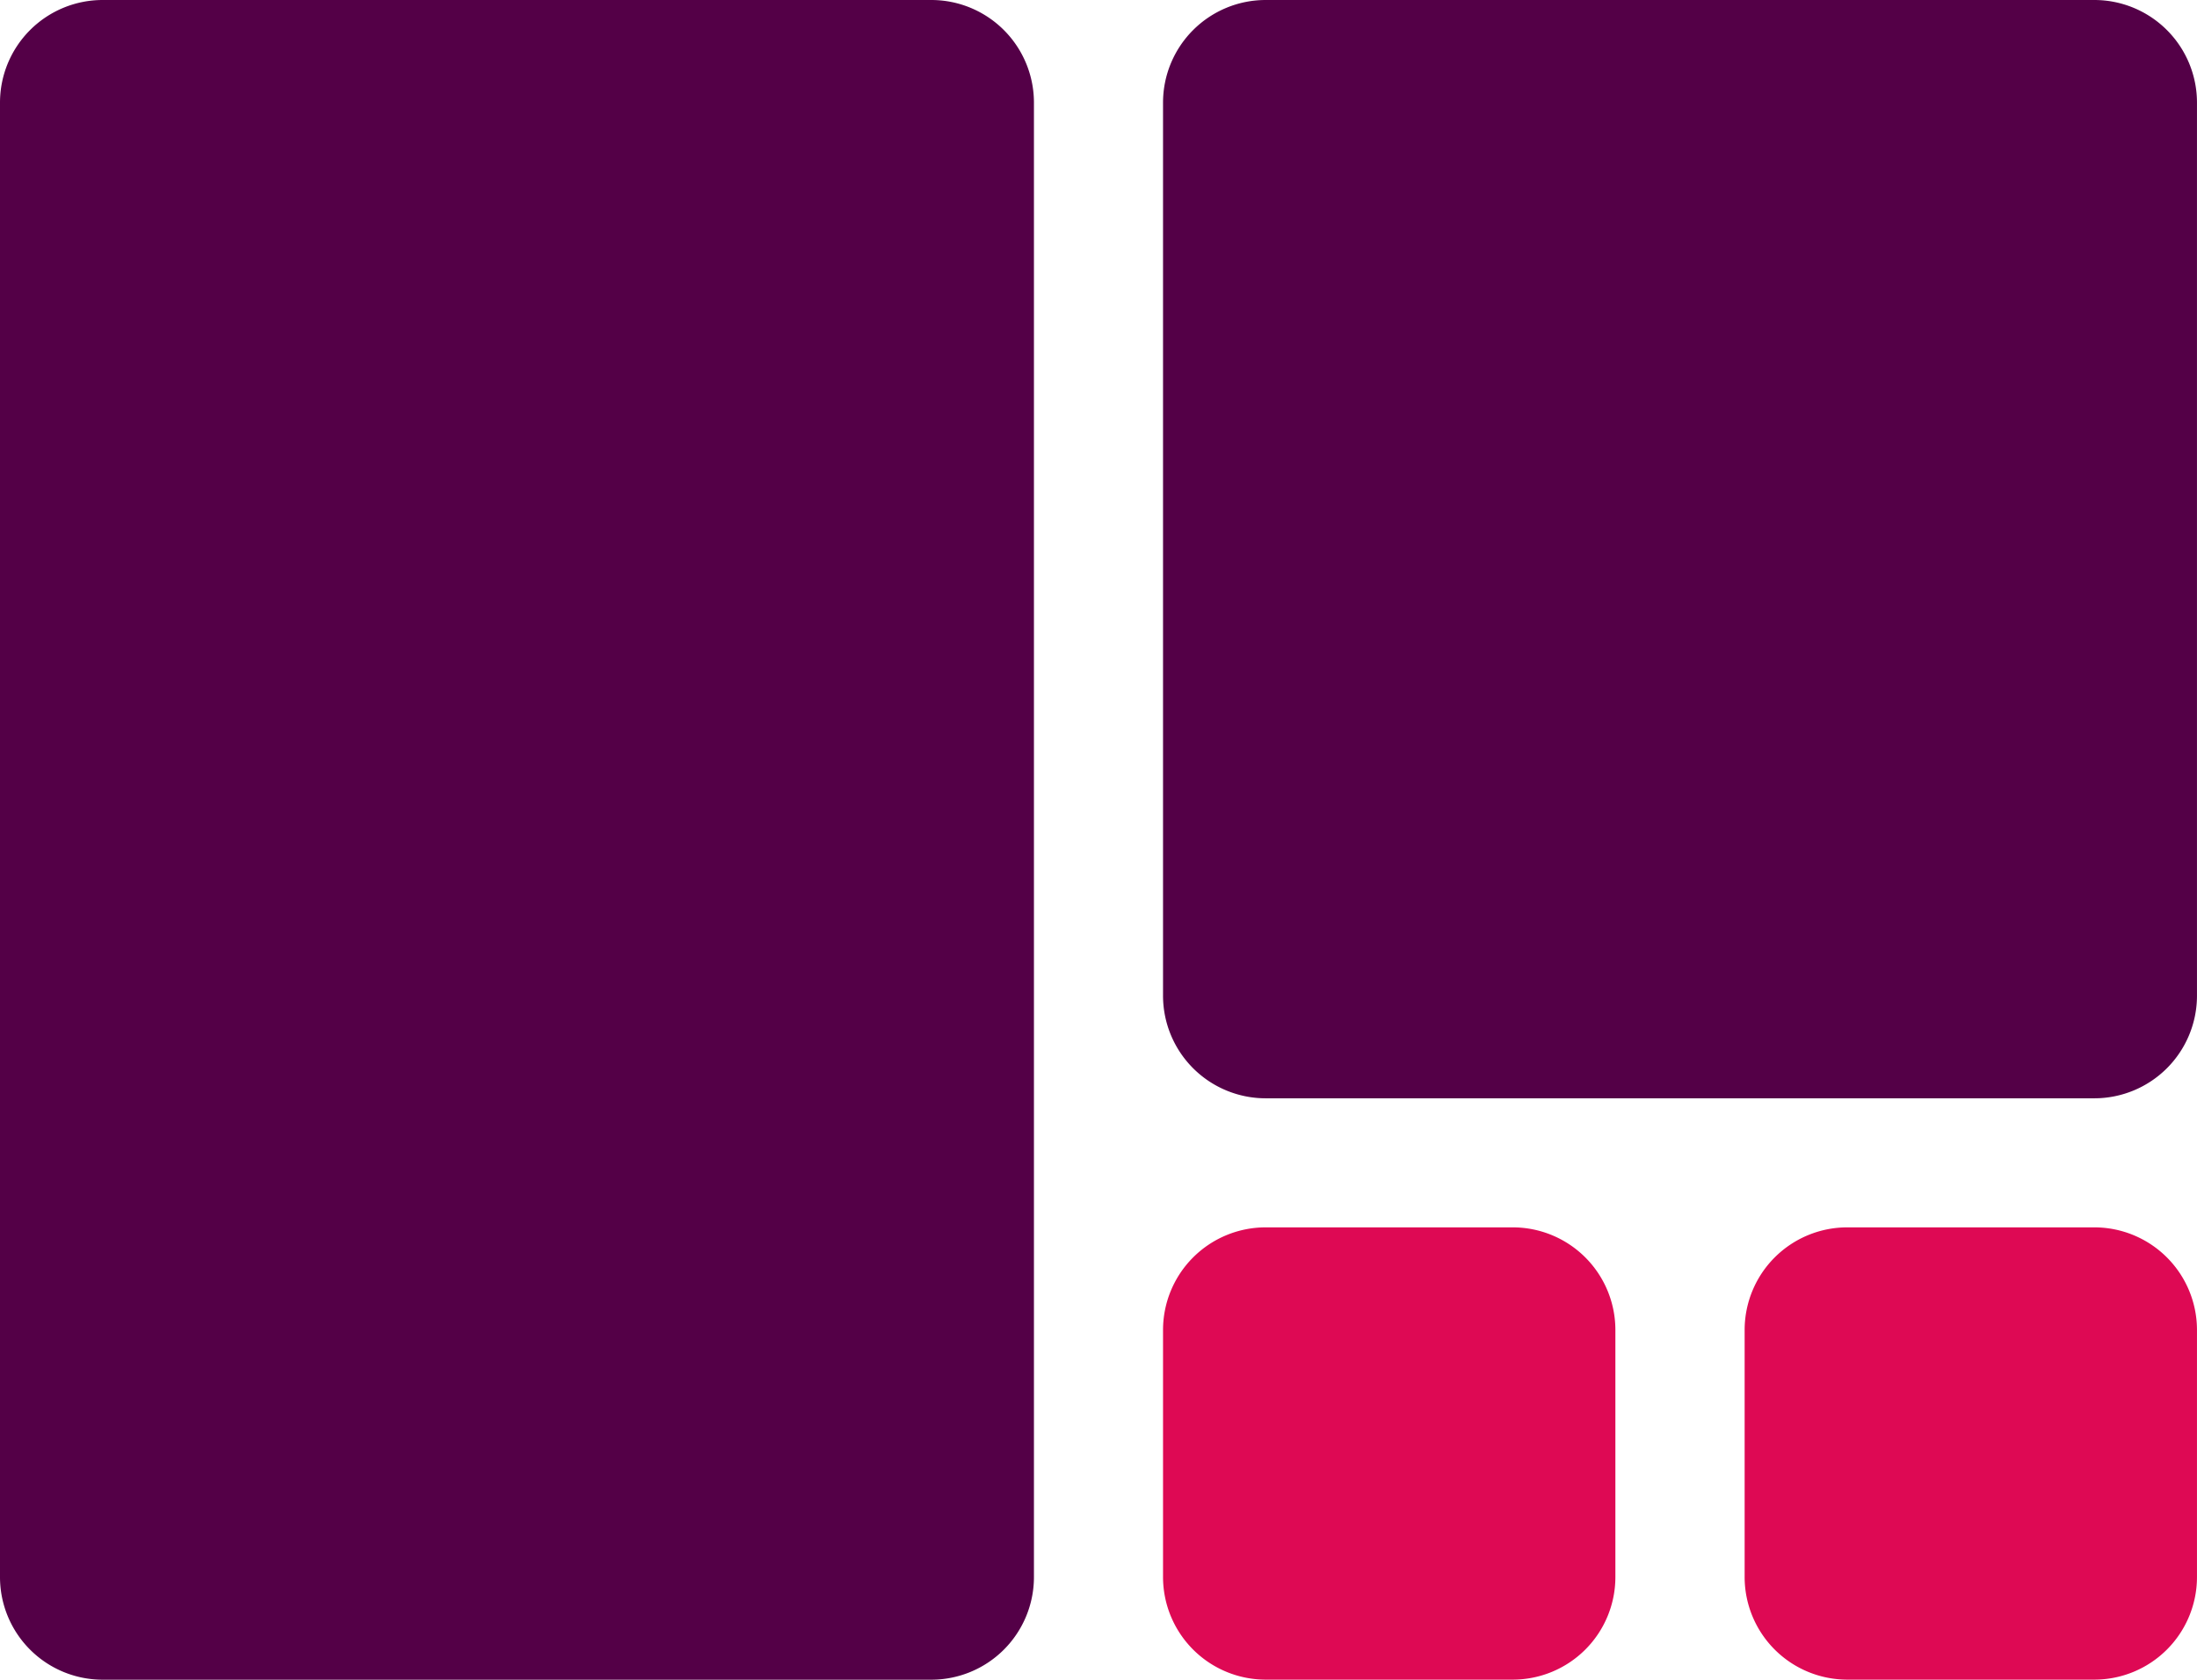 <svg xmlns="http://www.w3.org/2000/svg" width="97.838" height="74.813" viewBox="0 0 97.838 74.813"><g id="Group_8478" data-name="Group 8478" transform="translate(-1079.302 -1072.471)"><path id="Path_16" data-name="Path 16" d="M4.572,0h36.9a4.572,4.572,0,0,1,4.572,4.572V70.241a4.572,4.572,0,0,1-4.572,4.572H4.572A4.572,4.572,0,0,1,0,70.241V4.572A4.572,4.572,0,0,1,4.572,0Z" transform="translate(1079.302 1072.471)" fill="#540047"></path><path id="Path_15" data-name="Path 15" d="M4.572,0h36.9a4.572,4.572,0,0,1,4.572,4.572V44.359a4.572,4.572,0,0,1-4.572,4.559H4.572A4.572,4.572,0,0,1,0,44.345V4.572A4.572,4.572,0,0,1,4.572,0Z" transform="translate(1131.095 1072.471)" fill="#540047"></path><path id="Path_14" data-name="Path 14" d="M4.572,0h11a4.572,4.572,0,0,1,4.572,4.572v11a4.572,4.572,0,0,1-4.572,4.572h-11A4.572,4.572,0,0,1,0,15.571v-11A4.572,4.572,0,0,1,4.572,0Z" transform="translate(1131.095 1127.137)" fill="#de0954"></path><path id="Path_13" data-name="Path 13" d="M4.572,0h11a4.572,4.572,0,0,1,4.572,4.572v11a4.572,4.572,0,0,1-4.572,4.572h-11A4.572,4.572,0,0,1,0,15.571v-11A4.572,4.572,0,0,1,4.572,0Z" transform="translate(1156.995 1127.137)" fill="#de0954"></path></g></svg>